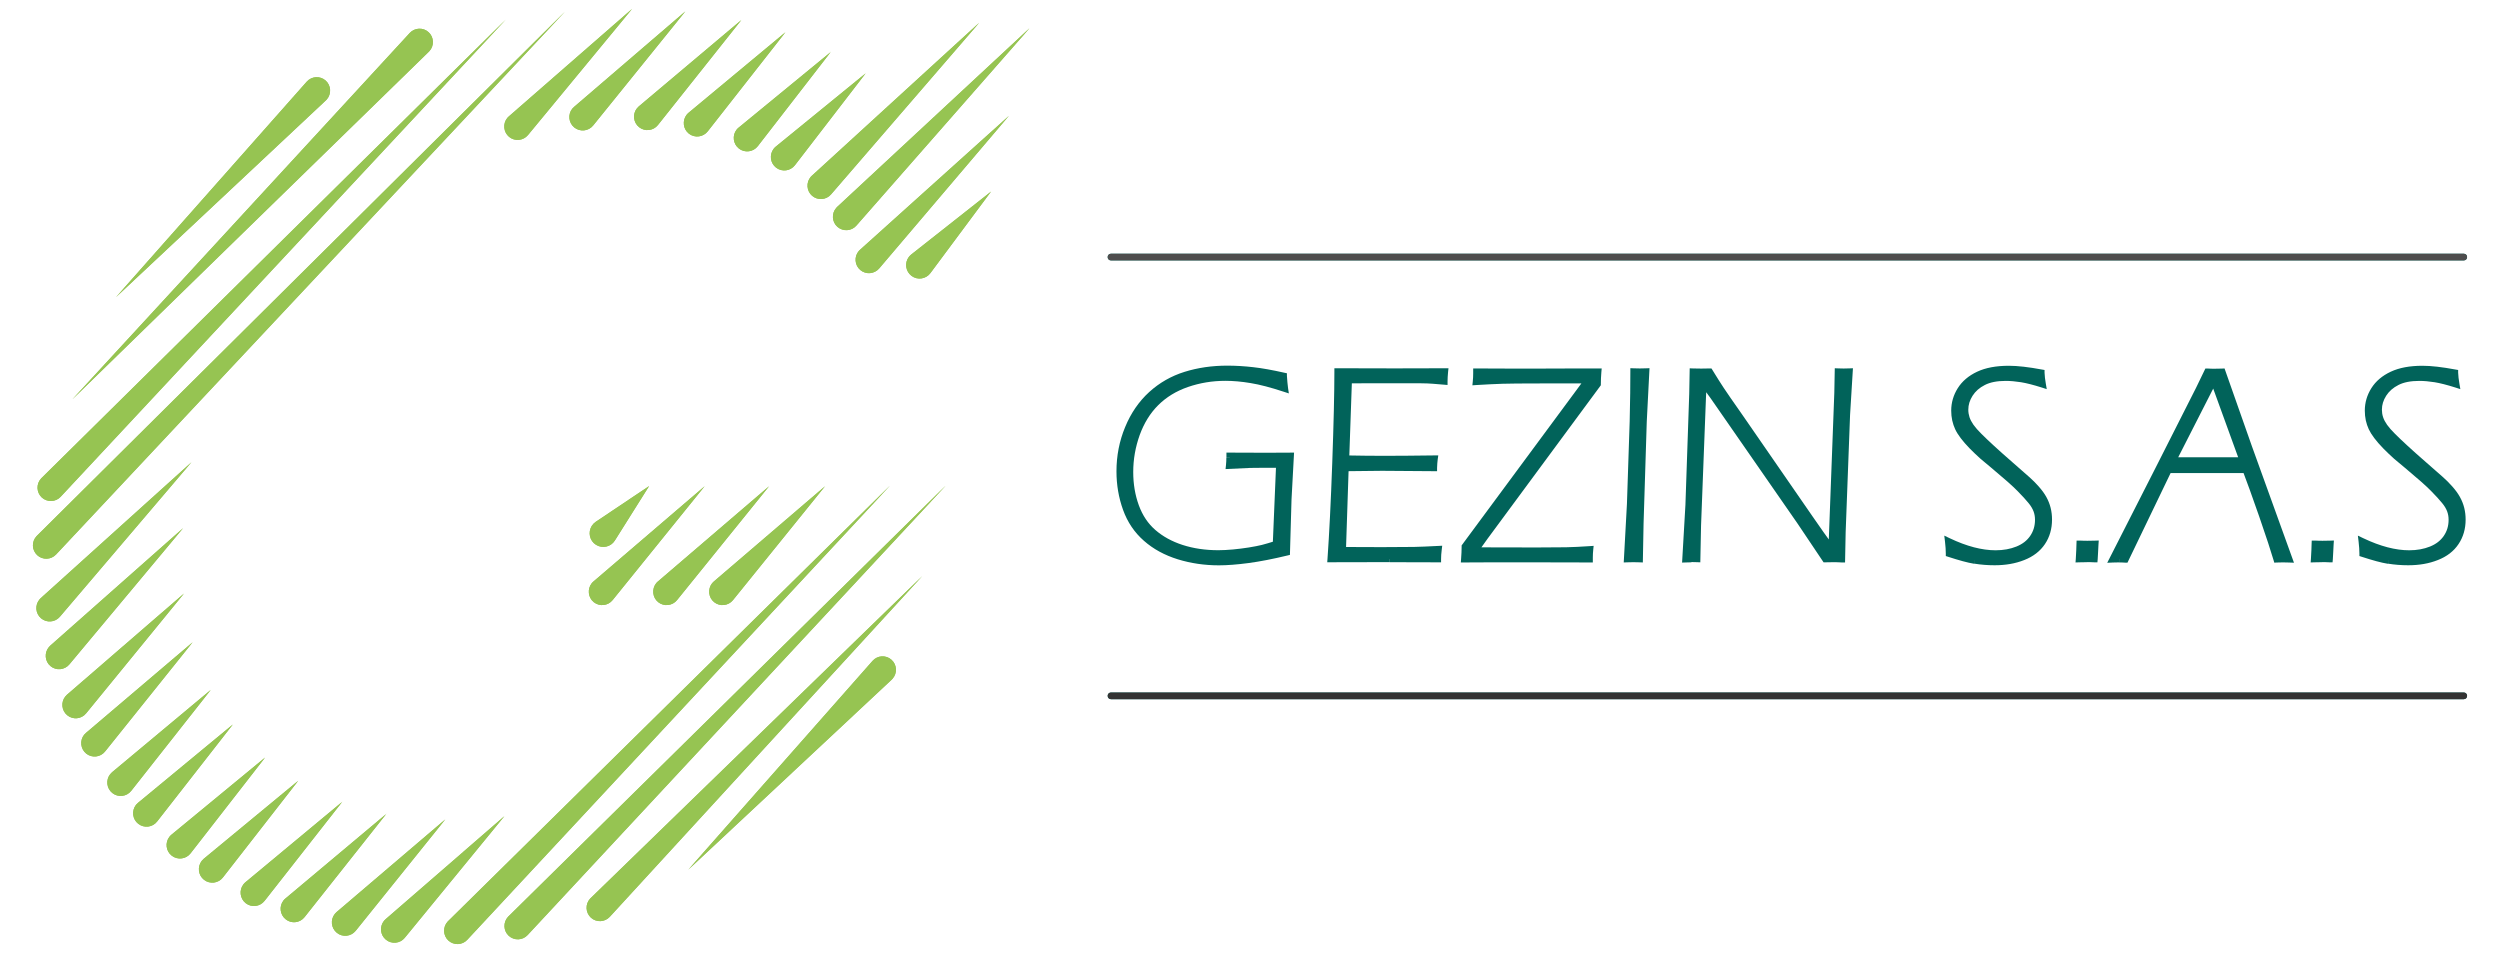 <svg width="223" height="85" viewBox="0 0 223 85" fill="none" xmlns="http://www.w3.org/2000/svg">
<path d="M10.346 26.506L27.361 7.286C27.801 6.79 28.552 6.749 29.046 7.184C29.54 7.62 29.582 8.378 29.147 8.873L29.07 8.951L29.046 8.974L10.346 26.506Z" fill="#96C452"/>
<path d="M6.487 35.588V35.582L37.389 3.789H37.395" fill="#96C452"/>
<path d="M6.487 35.588L36.55 2.941C36.996 2.458 37.753 2.428 38.235 2.876C38.717 3.323 38.747 4.081 38.3 4.564L38.259 4.606L38.235 4.63L6.487 35.588Z" fill="#96C452"/>
<path d="M45.114 1.748L5.41 44.312C4.963 44.795 4.207 44.819 3.724 44.372C3.242 43.918 3.218 43.166 3.665 42.683L3.7 42.647L45.114 1.748Z" fill="#96C452"/>
<path d="M50.396 1.038L37.264 14.542V14.548L20.22 32.091L4.141 48.627" fill="#96C452"/>
<path d="M50.396 1.038L4.999 49.462C4.546 49.939 3.796 49.969 3.313 49.516C2.831 49.062 2.807 48.31 3.26 47.827L3.289 47.797L50.396 1.038Z" fill="#96C452"/>
<path d="M56.387 0.787L47.096 12.047C46.674 12.555 45.923 12.632 45.411 12.209C44.905 11.785 44.833 11.033 45.25 10.52L45.387 10.383L56.387 0.787Z" fill="#96C452"/>
<path d="M17.076 41.233L5.338 55.017C4.909 55.519 4.159 55.578 3.659 55.149C3.159 54.719 3.099 53.967 3.528 53.466L3.635 53.353L17.076 41.233Z" fill="#96C452"/>
<path d="M61.133 1.014L52.909 11.194C52.492 11.707 51.742 11.785 51.23 11.373C50.718 10.961 50.634 10.204 51.051 9.69C51.099 9.637 51.152 9.577 51.206 9.535L61.133 1.014Z" fill="#96C452"/>
<path d="M16.331 47.111L6.184 59.266C5.761 59.773 5.004 59.839 4.504 59.415C3.998 58.992 3.933 58.234 4.355 57.727L4.48 57.595L16.337 47.105L16.331 47.111Z" fill="#96C452"/>
<path d="M66.13 1.784L58.686 11.153C58.275 11.672 57.518 11.755 57.006 11.344C56.488 10.932 56.405 10.174 56.816 9.661C56.863 9.601 56.923 9.541 56.983 9.488L66.13 1.784Z" fill="#96C452"/>
<path d="M16.427 52.923L7.678 63.634C7.261 64.147 6.505 64.219 5.999 63.801C5.487 63.383 5.415 62.626 5.832 62.118L5.975 61.969L16.433 52.923H16.427Z" fill="#96C452"/>
<path d="M70.06 2.876L63.128 11.719C62.718 12.239 61.967 12.328 61.449 11.922C60.931 11.517 60.842 10.759 61.246 10.239C61.3 10.174 61.36 10.108 61.425 10.055L70.06 2.876Z" fill="#96C452"/>
<path d="M17.195 57.273L9.37 67.035C8.953 67.555 8.203 67.632 7.691 67.22C7.179 66.809 7.095 66.051 7.506 65.538C7.554 65.478 7.613 65.424 7.667 65.377L17.195 57.279V57.273Z" fill="#96C452"/>
<path d="M18.803 61.534L11.704 70.544C11.293 71.063 10.543 71.153 10.025 70.741C9.507 70.329 9.417 69.578 9.828 69.058C9.882 68.993 9.941 68.933 10.001 68.879L18.803 61.534Z" fill="#96C452"/>
<path d="M74.116 4.618L67.595 13.038C67.19 13.563 66.433 13.659 65.915 13.253C65.391 12.847 65.296 12.089 65.701 11.57C65.755 11.498 65.82 11.433 65.891 11.379L74.122 4.624L74.116 4.618Z" fill="#96C452"/>
<path d="M20.768 64.624L14.015 73.277C13.61 73.802 12.854 73.892 12.335 73.486C11.811 73.08 11.722 72.322 12.127 71.797C12.181 71.731 12.246 71.666 12.312 71.612L20.768 64.624Z" fill="#96C452"/>
<path d="M77.225 6.528L70.906 14.739C70.501 15.264 69.751 15.359 69.227 14.954C68.703 14.548 68.607 13.796 69.012 13.271C69.066 13.199 69.137 13.128 69.203 13.074L77.231 6.528H77.225Z" fill="#96C452"/>
<path d="M23.645 67.573L16.998 76.118C16.593 76.643 15.837 76.732 15.319 76.326C14.795 75.921 14.706 75.163 15.111 74.644C15.164 74.572 15.23 74.506 15.295 74.453L23.645 67.573Z" fill="#96C452"/>
<path d="M87.331 2.046L81.31 8.24L80.381 9.195L73.276 16.511" fill="#96C452"/>
<path d="M87.331 2.046L74.128 17.34C73.699 17.842 72.942 17.895 72.442 17.466C71.942 17.036 71.888 16.278 72.317 15.777L72.418 15.675L87.325 2.046H87.331Z" fill="#96C452"/>
<path d="M26.592 69.655L19.881 78.272C19.476 78.797 18.719 78.886 18.201 78.481C17.677 78.075 17.588 77.317 17.993 76.792C18.047 76.726 18.112 76.66 18.177 76.601L26.592 69.649V69.655Z" fill="#96C452"/>
<path d="M91.803 2.554L76.385 20.127C75.95 20.622 75.2 20.67 74.699 20.235C74.205 19.799 74.157 19.041 74.592 18.546L74.675 18.456L91.797 2.548L91.803 2.554Z" fill="#96C452"/>
<path d="M57.899 43.357L54.844 48.215C54.487 48.788 53.731 48.955 53.165 48.597C52.593 48.239 52.426 47.487 52.784 46.914C52.879 46.765 52.998 46.645 53.135 46.55L57.899 43.357Z" fill="#96C452"/>
<path d="M30.541 71.505L23.597 80.36C23.186 80.879 22.436 80.975 21.918 80.563C21.399 80.151 21.31 79.4 21.715 78.88C21.769 78.815 21.828 78.749 21.894 78.695L30.547 71.505H30.541Z" fill="#96C452"/>
<path d="M89.981 10.347V10.353L77.57 23.117" fill="#96C452"/>
<path d="M89.981 10.347L78.422 23.946C77.993 24.447 77.243 24.513 76.736 24.083C76.236 23.654 76.171 22.902 76.599 22.395L76.713 22.281L89.981 10.347Z" fill="#96C452"/>
<path d="M88.403 17.084V17.09L82.138 23.534" fill="#96C452"/>
<path d="M88.402 17.084L82.989 24.364C82.59 24.895 81.84 25.008 81.309 24.608C80.779 24.209 80.666 23.457 81.065 22.925C81.131 22.842 81.208 22.764 81.286 22.699L88.408 17.084H88.402Z" fill="#96C452"/>
<path d="M34.477 72.573L27.164 81.81C26.753 82.329 25.997 82.419 25.485 82.001C24.967 81.59 24.878 80.838 25.288 80.319C25.336 80.259 25.396 80.193 25.461 80.145L34.483 72.579L34.477 72.573Z" fill="#96C452"/>
<path d="M62.866 43.357L54.642 53.532C54.225 54.045 53.475 54.122 52.962 53.711C52.45 53.293 52.373 52.541 52.784 52.022C52.831 51.968 52.885 51.908 52.939 51.867L62.872 43.357H62.866Z" fill="#96C452"/>
<path d="M68.613 43.357L60.389 53.532C59.972 54.045 59.222 54.122 58.709 53.711C58.197 53.299 58.12 52.541 58.531 52.022C58.578 51.968 58.632 51.908 58.686 51.867L68.619 43.357H68.613Z" fill="#96C452"/>
<path d="M39.718 73.092L31.726 83.028C31.309 83.541 30.559 83.624 30.047 83.207C29.534 82.789 29.451 82.037 29.868 81.518C29.915 81.458 29.969 81.404 30.023 81.357L39.724 73.086L39.718 73.092Z" fill="#96C452"/>
<path d="M73.604 43.357L65.38 53.532C64.963 54.045 64.212 54.122 63.7 53.711C63.188 53.299 63.111 52.541 63.522 52.022C63.569 51.968 63.623 51.908 63.676 51.867L73.61 43.357H73.604Z" fill="#96C452"/>
<path d="M44.994 72.8L36.103 83.654C35.686 84.167 34.93 84.239 34.424 83.821C33.911 83.403 33.84 82.646 34.257 82.132L34.4 81.989L44.994 72.8Z" fill="#96C452"/>
<path d="M79.35 43.357L69.578 53.412V53.418L52.814 70.663L40.826 82.998" fill="#96C452"/>
<path d="M79.35 43.357L41.677 83.833C41.231 84.316 40.474 84.34 39.992 83.893C39.51 83.445 39.486 82.687 39.932 82.204L39.968 82.168L79.345 43.357H79.35Z" fill="#96C452"/>
<path d="M84.323 43.357L47.061 83.409C46.614 83.893 45.858 83.917 45.375 83.469C44.893 83.022 44.869 82.264 45.316 81.78L45.352 81.745L84.317 43.357H84.323Z" fill="#96C452"/>
<path d="M82.263 51.389L54.392 81.781C53.945 82.264 53.195 82.3 52.706 81.852C52.224 81.404 52.188 80.653 52.635 80.163L52.683 80.116L82.263 51.389Z" fill="#96C452"/>
<path d="M61.419 77.549L78.672 59.797H78.678" fill="#96C452"/>
<path d="M61.419 77.55L77.832 58.95C78.267 58.455 79.023 58.407 79.517 58.848C80.012 59.284 80.059 60.042 79.619 60.537L79.541 60.621L79.517 60.645L61.419 77.556V77.55Z" fill="#96C452"/>
<path d="M10.346 26.506L28.2 8.133V8.127" fill="#96C452"/>
<path d="M10.346 26.506L27.361 7.286C27.801 6.79 28.552 6.749 29.046 7.184C29.54 7.62 29.582 8.378 29.147 8.873L29.07 8.951L29.046 8.974L10.346 26.506Z" fill="#96C452"/>
<path d="M6.487 35.588V35.582L37.389 3.789H37.395" fill="#96C452"/>
<path d="M6.487 35.588L36.55 2.941C36.996 2.458 37.753 2.428 38.235 2.876C38.717 3.323 38.747 4.081 38.3 4.564L38.259 4.606L38.235 4.63L6.487 35.588Z" fill="#96C452"/>
<path d="M45.114 1.748L5.41 44.312C4.963 44.795 4.207 44.819 3.724 44.372C3.242 43.918 3.218 43.166 3.665 42.683L3.7 42.647L45.114 1.748Z" fill="#96C452"/>
<path d="M50.396 1.038L37.264 14.542V14.548L20.22 32.091L4.141 48.627" fill="#96C452"/>
<path d="M50.396 1.038L4.999 49.462C4.546 49.939 3.796 49.969 3.313 49.516C2.831 49.062 2.807 48.31 3.26 47.827L3.289 47.797L50.396 1.038Z" fill="#96C452"/>
<path d="M56.387 0.787L47.096 12.047C46.674 12.555 45.923 12.632 45.411 12.209C44.905 11.785 44.833 11.033 45.25 10.52L45.387 10.383L56.387 0.787Z" fill="#96C452"/>
<path d="M17.076 41.233L5.338 55.017C4.909 55.519 4.159 55.578 3.659 55.149C3.159 54.719 3.099 53.967 3.528 53.466L3.635 53.353L17.076 41.233Z" fill="#96C452"/>
<path d="M61.133 1.014L52.909 11.194C52.492 11.707 51.742 11.785 51.23 11.373C50.718 10.961 50.634 10.204 51.051 9.69C51.099 9.637 51.152 9.577 51.206 9.535L61.133 1.014Z" fill="#96C452"/>
<path d="M16.331 47.111L6.184 59.266C5.761 59.773 5.004 59.839 4.504 59.415C3.998 58.992 3.933 58.234 4.355 57.727L4.48 57.595L16.337 47.105L16.331 47.111Z" fill="#96C452"/>
<path d="M66.13 1.784L58.686 11.153C58.275 11.672 57.518 11.755 57.006 11.344C56.488 10.932 56.405 10.174 56.816 9.661C56.863 9.601 56.923 9.541 56.983 9.488L66.13 1.784Z" fill="#96C452"/>
<path d="M16.427 52.923L7.678 63.634C7.261 64.147 6.505 64.219 5.999 63.801C5.487 63.383 5.415 62.626 5.832 62.118L5.975 61.969L16.433 52.923H16.427Z" fill="#96C452"/>
<path d="M70.06 2.876L63.128 11.719C62.718 12.239 61.967 12.328 61.449 11.922C60.931 11.517 60.842 10.759 61.246 10.239C61.3 10.174 61.36 10.108 61.425 10.055L70.06 2.876Z" fill="#96C452"/>
<path d="M17.195 57.273L9.37 67.035C8.953 67.555 8.203 67.632 7.691 67.22C7.179 66.809 7.095 66.051 7.506 65.538C7.554 65.478 7.613 65.424 7.667 65.377L17.195 57.279V57.273Z" fill="#96C452"/>
<path d="M18.803 61.534L11.704 70.544C11.293 71.063 10.543 71.153 10.025 70.741C9.507 70.329 9.417 69.578 9.828 69.058C9.882 68.993 9.941 68.933 10.001 68.879L18.803 61.534Z" fill="#96C452"/>
<path d="M74.116 4.618L67.595 13.038C67.19 13.563 66.433 13.659 65.915 13.253C65.391 12.847 65.296 12.089 65.701 11.57C65.755 11.498 65.82 11.433 65.891 11.379L74.122 4.624L74.116 4.618Z" fill="#96C452"/>
<path d="M20.768 64.624L14.015 73.277C13.61 73.802 12.854 73.892 12.335 73.486C11.811 73.08 11.722 72.322 12.127 71.797C12.181 71.731 12.246 71.666 12.312 71.612L20.768 64.624Z" fill="#96C452"/>
<path d="M77.225 6.528L70.906 14.739C70.501 15.264 69.751 15.359 69.227 14.954C68.703 14.548 68.607 13.796 69.012 13.271C69.066 13.199 69.137 13.128 69.203 13.074L77.231 6.528H77.225Z" fill="#96C452"/>
<path d="M23.645 67.573L16.998 76.118C16.593 76.643 15.837 76.732 15.319 76.326C14.795 75.921 14.706 75.163 15.111 74.644C15.164 74.572 15.23 74.506 15.295 74.453L23.645 67.573Z" fill="#96C452"/>
<path d="M87.331 2.046L81.31 8.24L80.381 9.195L73.276 16.511" fill="#96C452"/>
<path d="M87.331 2.046L74.128 17.34C73.699 17.842 72.942 17.895 72.442 17.466C71.942 17.036 71.888 16.278 72.317 15.777L72.418 15.675L87.325 2.046H87.331Z" fill="#96C452"/>
<path d="M26.592 69.655L19.881 78.272C19.476 78.797 18.719 78.886 18.201 78.481C17.677 78.075 17.588 77.317 17.993 76.792C18.047 76.726 18.112 76.66 18.177 76.601L26.592 69.649V69.655Z" fill="#96C452"/>
<path d="M91.803 2.554L76.385 20.127C75.95 20.622 75.2 20.67 74.699 20.235C74.205 19.799 74.157 19.041 74.592 18.546L74.675 18.456L91.797 2.548L91.803 2.554Z" fill="#96C452"/>
<path d="M57.899 43.357L54.844 48.215C54.487 48.788 53.731 48.955 53.165 48.597C52.593 48.239 52.426 47.487 52.784 46.914C52.879 46.765 52.998 46.645 53.135 46.55L57.899 43.357Z" fill="#96C452"/>
<path d="M30.541 71.505L23.597 80.36C23.186 80.879 22.436 80.975 21.918 80.563C21.399 80.151 21.31 79.4 21.715 78.88C21.769 78.815 21.828 78.749 21.894 78.695L30.547 71.505H30.541Z" fill="#96C452"/>
<path d="M89.981 10.347V10.353L77.57 23.117" fill="#96C452"/>
<path d="M89.981 10.347L78.422 23.946C77.993 24.447 77.243 24.513 76.736 24.083C76.236 23.654 76.171 22.902 76.599 22.395L76.713 22.281L89.981 10.347Z" fill="#96C452"/>
<path d="M88.403 17.084V17.09L82.138 23.534" fill="#96C452"/>
<path d="M88.402 17.084L82.989 24.364C82.59 24.895 81.84 25.008 81.309 24.608C80.779 24.209 80.666 23.457 81.065 22.925C81.131 22.842 81.208 22.764 81.286 22.699L88.408 17.084H88.402Z" fill="#96C452"/>
<path d="M34.477 72.573L27.164 81.81C26.753 82.329 25.997 82.419 25.485 82.001C24.967 81.59 24.878 80.838 25.288 80.319C25.336 80.259 25.396 80.193 25.461 80.145L34.483 72.579L34.477 72.573Z" fill="#96C452"/>
<path d="M62.866 43.357L54.642 53.532C54.225 54.045 53.475 54.122 52.962 53.711C52.45 53.293 52.373 52.541 52.784 52.022C52.831 51.968 52.885 51.908 52.939 51.867L62.872 43.357H62.866Z" fill="#96C452"/>
<path d="M68.613 43.357L60.389 53.532C59.972 54.045 59.222 54.122 58.709 53.711C58.197 53.299 58.12 52.541 58.531 52.022C58.578 51.968 58.632 51.908 58.686 51.867L68.619 43.357H68.613Z" fill="#96C452"/>
<path d="M39.718 73.092L31.726 83.028C31.309 83.541 30.559 83.624 30.047 83.207C29.534 82.789 29.451 82.037 29.868 81.518C29.915 81.458 29.969 81.404 30.023 81.357L39.724 73.086L39.718 73.092Z" fill="#96C452"/>
<path d="M73.604 43.357L65.38 53.532C64.963 54.045 64.212 54.122 63.7 53.711C63.188 53.299 63.111 52.541 63.522 52.022C63.569 51.968 63.623 51.908 63.676 51.867L73.61 43.357H73.604Z" fill="#96C452"/>
<path d="M44.994 72.8L36.103 83.654C35.686 84.167 34.93 84.239 34.424 83.821C33.911 83.403 33.84 82.646 34.257 82.132L34.4 81.989L44.994 72.8Z" fill="#96C452"/>
<path d="M79.35 43.357L69.578 53.412V53.418L52.814 70.663L40.826 82.998" fill="#96C452"/>
<path d="M79.35 43.357L41.677 83.833C41.231 84.316 40.474 84.34 39.992 83.893C39.51 83.445 39.486 82.687 39.932 82.204L39.968 82.168L79.345 43.357H79.35Z" fill="#96C452"/>
<path d="M84.323 43.357L47.061 83.409C46.614 83.893 45.858 83.917 45.375 83.469C44.893 83.022 44.869 82.264 45.316 81.78L45.352 81.745L84.317 43.357H84.323Z" fill="#96C452"/>
<path d="M82.263 51.389L54.392 81.781C53.945 82.264 53.195 82.3 52.706 81.852C52.224 81.404 52.188 80.653 52.635 80.163L52.683 80.116L82.263 51.389Z" fill="#96C452"/>
<path d="M61.419 77.549L78.672 59.797H78.678" fill="#96C452"/>
<path d="M61.419 77.55L77.832 58.95C78.267 58.455 79.023 58.407 79.517 58.848C80.012 59.284 80.059 60.042 79.619 60.537L79.541 60.621L79.517 60.645L61.419 77.556V77.55Z" fill="#96C452"/>
<path d="M10.346 26.506L28.2 8.133V8.127" fill="#96C452"/>
<path d="M109.713 40.796H110.011C110.011 41.029 109.999 41.274 109.975 41.536L109.677 41.507L109.666 41.208L111.518 41.125C111.911 41.113 112.304 41.113 112.697 41.113H114.46L114.138 48.757L113.935 48.816C113.435 48.971 113.03 49.091 112.715 49.168C112.393 49.252 111.994 49.33 111.506 49.407C111.017 49.485 110.529 49.55 110.047 49.592C109.558 49.64 109.106 49.658 108.689 49.658C107.474 49.658 106.348 49.491 105.318 49.163C104.294 48.828 103.412 48.345 102.686 47.712C101.953 47.074 101.406 46.251 101.042 45.266C100.685 44.281 100.506 43.225 100.506 42.091C100.506 40.892 100.709 39.722 101.114 38.589C101.525 37.449 102.12 36.482 102.906 35.7C103.692 34.919 104.657 34.328 105.783 33.94C106.902 33.552 108.081 33.361 109.308 33.361C110.047 33.361 110.833 33.433 111.667 33.576C112.512 33.719 113.519 33.982 114.692 34.37L114.597 34.656L114.305 34.698C114.251 34.352 114.221 33.964 114.203 33.54L114.501 33.528L114.436 33.821C113.394 33.588 112.488 33.427 111.726 33.337C110.958 33.248 110.207 33.206 109.469 33.206C108.159 33.206 106.95 33.379 105.83 33.731C104.723 34.077 103.752 34.632 102.9 35.408C102.055 36.178 101.394 37.145 100.905 38.32C100.417 39.496 100.179 40.731 100.179 42.044C100.179 43.183 100.363 44.263 100.733 45.284C101.102 46.292 101.662 47.128 102.43 47.796C103.198 48.47 104.133 48.977 105.235 49.318C106.342 49.658 107.504 49.831 108.719 49.831C109.415 49.831 110.273 49.765 111.285 49.634C112.292 49.503 113.435 49.282 114.704 48.971L114.775 49.264H114.477L114.614 44.526L114.805 40.969L112.983 40.981C112.28 40.981 111.184 40.981 109.695 40.969V40.671H109.993V40.808H109.398V40.373H109.695C111.184 40.385 112.28 40.385 112.977 40.385L115.43 40.373L115.204 44.55L115.061 49.497L114.841 49.55C113.554 49.861 112.393 50.087 111.363 50.225C110.333 50.362 109.451 50.428 108.719 50.428C107.444 50.428 106.223 50.248 105.062 49.891C103.889 49.526 102.882 48.983 102.043 48.243C101.197 47.504 100.572 46.579 100.179 45.487C99.786 44.401 99.589 43.249 99.589 42.044C99.589 40.659 99.845 39.34 100.363 38.093C100.876 36.846 101.596 35.802 102.507 34.972C103.418 34.143 104.473 33.54 105.658 33.17C106.837 32.8 108.111 32.615 109.469 32.615C110.231 32.615 111.005 32.663 111.792 32.753C112.584 32.842 113.507 33.009 114.567 33.248L114.793 33.296V33.522C114.817 33.928 114.853 34.298 114.894 34.614L114.966 35.092L114.507 34.943C113.352 34.561 112.369 34.304 111.565 34.173C110.755 34.036 110.005 33.97 109.302 33.97C108.135 33.97 107.027 34.155 105.967 34.519C104.919 34.883 104.038 35.42 103.317 36.136C102.597 36.852 102.049 37.741 101.662 38.803C101.28 39.871 101.084 40.969 101.084 42.103C101.084 43.171 101.251 44.162 101.584 45.075C101.918 45.982 102.406 46.71 103.061 47.277C103.722 47.85 104.526 48.297 105.485 48.608C106.444 48.918 107.504 49.079 108.671 49.079C109.07 49.079 109.505 49.055 109.975 49.013C110.452 48.971 110.922 48.906 111.399 48.834C111.875 48.757 112.262 48.679 112.554 48.608C112.852 48.53 113.245 48.417 113.739 48.261L113.828 48.548L113.531 48.536L113.816 41.727H112.673C112.286 41.727 111.893 41.727 111.506 41.739V41.441L111.512 41.739L109.32 41.841L109.356 41.501C109.38 41.256 109.392 41.029 109.392 40.82H109.689L109.713 40.796Z" fill="#01635A"/>
<path d="M123.917 49.855V49.556C124.822 49.556 126.251 49.556 128.204 49.568V49.867H127.907C127.907 49.598 127.93 49.294 127.972 48.959L128.27 48.995L128.288 49.294C127.365 49.341 126.638 49.371 126.102 49.383C125.566 49.395 124.607 49.401 123.232 49.401L119.42 49.389L119.688 41.441H119.974C121.624 41.411 122.714 41.399 123.256 41.399L127.865 41.435V41.733L127.567 41.727C127.573 41.423 127.597 41.142 127.633 40.886L127.93 40.928V41.226C126.144 41.25 124.631 41.262 123.41 41.262C122.38 41.262 121.249 41.25 120.022 41.226H119.718L119.986 33.606H120.272C121.272 33.594 122.743 33.594 124.673 33.594C125.274 33.594 125.894 33.594 126.519 33.594C127.15 33.594 127.591 33.612 127.871 33.642L127.841 33.94L127.865 33.642L128.842 33.725L128.818 34.024H128.52C128.52 33.761 128.538 33.457 128.568 33.123L128.865 33.152V33.451L124.411 33.463C122.821 33.463 121.124 33.463 119.319 33.451V33.152H119.617C119.617 35.092 119.551 37.807 119.426 41.309C119.301 44.806 119.158 47.665 119.003 49.879L118.706 49.855V49.556L123.946 49.544V50.141L118.39 50.153L118.414 49.831C118.569 47.623 118.712 44.776 118.837 41.28C118.962 37.789 119.027 35.074 119.027 33.146V32.848H119.325C121.13 32.86 122.827 32.86 124.417 32.86L129.205 32.848L129.169 33.176C129.139 33.492 129.122 33.773 129.122 34.018V34.34L127.817 34.232C127.585 34.209 127.15 34.191 126.531 34.185C125.906 34.185 125.292 34.185 124.691 34.185C122.761 34.185 121.296 34.185 120.296 34.197V33.898L120.594 33.91L120.349 40.934L120.052 40.922V40.623C121.284 40.647 122.41 40.659 123.434 40.659C124.655 40.659 126.162 40.647 127.948 40.623H128.294L128.246 40.963C128.216 41.196 128.193 41.453 128.187 41.739V42.032L123.279 41.996C122.743 41.996 121.654 42.008 120.01 42.032V41.733L120.302 41.745L120.069 48.792L123.267 48.804C124.643 48.804 125.596 48.798 126.12 48.786C126.65 48.775 127.371 48.745 128.288 48.697L128.645 48.679L128.603 49.031C128.562 49.347 128.544 49.628 128.544 49.861V50.159H128.246C126.293 50.147 124.863 50.147 123.958 50.147V49.849L123.917 49.855Z" fill="#01635A"/>
<path d="M136.518 49.855V49.556C138.584 49.556 140.341 49.556 141.782 49.568V49.867H141.485V49.729C141.485 49.485 141.497 49.234 141.52 48.977L141.818 49.007L141.842 49.306C141.032 49.365 140.323 49.395 139.71 49.413C139.097 49.425 138.215 49.431 137.048 49.431C134.964 49.431 133.135 49.431 131.563 49.419H130.997L131.325 48.947C131.724 48.375 132.022 47.963 132.206 47.706L142.259 34.089L142.497 34.268H142.199C142.199 33.88 142.217 33.504 142.247 33.14L142.545 33.17V33.468H140.764L137.405 33.48C134.993 33.48 133.094 33.48 131.7 33.468V33.17H131.998V33.307C131.998 33.57 131.986 33.827 131.962 34.083L131.664 34.053L131.646 33.755C132.504 33.701 133.29 33.666 133.999 33.642C134.713 33.618 135.66 33.606 136.851 33.606L140.871 33.594L142.211 33.636L130.914 48.924L130.676 48.745H130.974C130.974 49.097 130.956 49.479 130.926 49.896L130.628 49.872V49.574C131.712 49.568 133.677 49.562 136.53 49.562V50.159C133.683 50.159 131.712 50.159 130.634 50.171H130.307L130.33 49.849C130.36 49.449 130.378 49.079 130.378 48.745V48.649L141.062 34.197H140.865L136.857 34.203C135.672 34.203 134.725 34.214 134.023 34.232C133.32 34.256 132.54 34.292 131.688 34.346L131.337 34.37L131.373 34.017C131.396 33.785 131.408 33.546 131.408 33.301V32.866H131.706C133.1 32.878 134.999 32.878 137.405 32.878L140.764 32.866H142.872L142.842 33.194C142.813 33.54 142.795 33.898 142.795 34.268V34.364L132.683 48.064C132.498 48.315 132.206 48.727 131.807 49.294L131.563 49.121V48.822C133.135 48.828 134.964 48.834 137.048 48.834C138.209 48.834 139.097 48.828 139.698 48.816C140.3 48.804 141.002 48.769 141.8 48.715L142.152 48.691L142.116 49.043C142.092 49.276 142.08 49.508 142.08 49.735V50.171H141.782C140.341 50.159 138.59 50.159 136.518 50.159V49.861V49.855Z" fill="#01635A"/>
<path d="M145.701 49.855V49.556C145.868 49.556 146.058 49.556 146.261 49.568L146.249 49.867H145.951L146.011 46.704L146.297 37.58L146.523 33.146L146.821 33.164L146.832 33.463C146.624 33.469 146.439 33.475 146.273 33.475C146.106 33.475 145.927 33.475 145.713 33.463L145.725 33.164H146.023C146.023 33.755 146.023 34.388 146.011 35.062L145.963 37.61L145.719 44.967L145.451 49.879L145.153 49.861L145.141 49.562C145.35 49.556 145.534 49.55 145.701 49.55V50.147C145.54 50.147 145.362 50.147 145.165 50.159L144.837 50.171L145.123 44.938L145.367 37.586L145.415 35.044C145.421 34.37 145.427 33.737 145.427 33.152V32.842L145.737 32.854C145.945 32.86 146.124 32.866 146.273 32.866C146.433 32.866 146.612 32.866 146.809 32.854L147.136 32.842L146.892 37.598L146.606 46.71L146.541 50.171L146.237 50.159C146.034 50.153 145.856 50.147 145.701 50.147V49.849V49.855Z" fill="#01635A"/>
<path d="M150.87 49.855V49.556C151.007 49.556 151.18 49.556 151.394 49.568L151.382 49.867H151.084L151.144 46.871L151.585 35.414C151.603 34.972 151.62 34.543 151.644 34.125L151.692 33.296L153.085 35.205L160.833 46.37L163.072 49.7L162.828 49.867L162.816 49.568C163.096 49.562 163.34 49.556 163.555 49.556C163.769 49.556 164.019 49.556 164.305 49.568V49.867L164.001 49.861L164.049 47.45L164.442 36.995L164.674 33.146L164.972 33.164L164.984 33.463C164.77 33.469 164.597 33.475 164.46 33.475C164.329 33.475 164.162 33.475 163.948 33.463L163.96 33.164H164.258L164.222 35.068L163.668 49.867L163.162 49.174C162.501 48.267 161.852 47.354 161.214 46.429L154.955 37.371C154.098 36.154 153.538 35.342 153.264 34.931C152.99 34.519 152.657 33.982 152.246 33.319L152.502 33.164L152.514 33.463C152.311 33.469 152.055 33.475 151.751 33.475C151.448 33.475 151.204 33.475 151.001 33.463L151.013 33.164H151.311L151.275 35.145L150.936 45.063L150.656 49.89L150.358 49.873L150.346 49.574C150.56 49.568 150.733 49.562 150.87 49.562V50.159C150.745 50.159 150.578 50.159 150.37 50.171L150.042 50.183L150.34 45.033L150.679 35.127L150.721 32.854L151.025 32.866C151.215 32.872 151.46 32.878 151.751 32.878C152.043 32.878 152.299 32.878 152.49 32.866H152.663L152.752 33.009C153.157 33.672 153.496 34.203 153.758 34.602C154.02 35.002 154.586 35.814 155.438 37.031L161.697 46.089C162.328 47.008 162.977 47.921 163.632 48.822L163.394 48.995L163.096 48.983L163.62 35.05L163.662 32.848L163.966 32.86C164.174 32.866 164.341 32.872 164.454 32.872C164.579 32.872 164.746 32.872 164.954 32.86L165.282 32.848L165.026 37.019L164.633 47.462L164.579 50.171H164.281C164.001 50.153 163.757 50.147 163.549 50.147C163.34 50.147 163.102 50.147 162.828 50.159H162.662L160.339 46.698L152.597 35.539L151.698 34.304L151.936 34.125L152.234 34.143C152.21 34.555 152.192 34.984 152.174 35.42L151.734 46.871L151.668 50.159L151.364 50.147C151.156 50.141 150.989 50.135 150.864 50.135V49.837L150.87 49.855Z" fill="#01635A"/>
<path d="M176.162 49.986L176.21 49.693C176.764 49.783 177.336 49.831 177.919 49.831C178.824 49.831 179.628 49.688 180.343 49.407C181.052 49.127 181.564 48.727 181.915 48.202C182.267 47.671 182.445 47.062 182.445 46.346C182.445 46.024 182.41 45.725 182.338 45.439C182.267 45.158 182.159 44.884 182.005 44.615C181.856 44.347 181.653 44.072 181.403 43.792C181.147 43.505 180.885 43.237 180.605 42.992C180.319 42.736 179.819 42.3 179.122 41.691C178.419 41.077 177.854 40.575 177.425 40.182C177.002 39.788 176.633 39.436 176.323 39.126C176.008 38.809 175.752 38.517 175.549 38.242C175.347 37.968 175.198 37.687 175.108 37.401C175.019 37.12 174.971 36.834 174.971 36.542C174.971 35.993 175.132 35.462 175.448 34.978C175.763 34.489 176.21 34.095 176.776 33.809C177.353 33.516 178.068 33.379 178.902 33.379C179.366 33.379 179.861 33.421 180.367 33.504C180.885 33.588 181.522 33.749 182.279 33.994L182.189 34.28L181.897 34.334C181.832 33.946 181.79 33.588 181.784 33.26H182.082L182.028 33.546C180.867 33.325 179.92 33.218 179.188 33.218C178.128 33.218 177.27 33.385 176.615 33.689C175.948 34.006 175.466 34.417 175.138 34.937C174.811 35.462 174.65 36.023 174.644 36.625C174.644 36.882 174.668 37.132 174.721 37.371C174.775 37.61 174.846 37.831 174.936 38.022C175.025 38.212 175.168 38.445 175.364 38.708C175.555 38.97 175.805 39.257 176.109 39.567C176.413 39.877 176.728 40.182 177.056 40.468L176.859 40.695L177.05 40.468L178.015 41.274C179.146 42.217 179.926 42.909 180.379 43.368C180.819 43.816 181.153 44.186 181.397 44.484C181.641 44.788 181.826 45.093 181.945 45.397C182.058 45.701 182.118 46.024 182.118 46.358C182.118 47.014 181.939 47.617 181.582 48.136C181.224 48.655 180.718 49.049 180.081 49.3C179.456 49.55 178.759 49.675 178.003 49.675C176.675 49.675 175.222 49.294 173.655 48.548L173.78 48.279L174.078 48.243C174.126 48.667 174.156 49.049 174.156 49.377H173.858L173.953 49.097C174.906 49.413 175.662 49.616 176.204 49.705L176.156 49.998L176.109 50.29C175.513 50.195 174.739 49.98 173.768 49.664L173.566 49.598V49.383C173.566 49.079 173.542 48.727 173.494 48.315L173.429 47.778L173.917 48.011C175.43 48.733 176.794 49.085 178.009 49.085C178.705 49.085 179.319 48.971 179.867 48.751C180.409 48.53 180.808 48.219 181.093 47.802C181.379 47.384 181.522 46.913 181.522 46.364C181.522 46.095 181.481 45.851 181.391 45.612C181.302 45.379 181.159 45.129 180.939 44.866C180.718 44.592 180.391 44.233 179.956 43.792C179.539 43.362 178.759 42.676 177.639 41.739L176.669 40.928C176.329 40.623 176.002 40.313 175.686 39.991C175.37 39.663 175.102 39.358 174.888 39.072C174.674 38.785 174.513 38.529 174.4 38.284C174.287 38.045 174.203 37.783 174.138 37.502C174.078 37.222 174.048 36.93 174.048 36.631C174.048 35.915 174.245 35.241 174.632 34.626C175.025 34 175.609 33.51 176.359 33.158C177.121 32.8 178.062 32.627 179.188 32.627C179.974 32.627 180.95 32.741 182.136 32.961L182.374 33.003V33.242C182.386 33.534 182.421 33.862 182.487 34.226L182.57 34.71L182.106 34.561C181.367 34.328 180.754 34.173 180.278 34.095C179.795 34.018 179.337 33.976 178.908 33.976C178.134 33.976 177.514 34.101 177.05 34.34C176.567 34.584 176.21 34.901 175.954 35.3C175.698 35.706 175.573 36.112 175.573 36.542C175.573 36.774 175.609 36.995 175.68 37.216C175.752 37.431 175.871 37.658 176.037 37.896C176.21 38.135 176.448 38.409 176.746 38.702C177.05 39.006 177.413 39.352 177.836 39.74C178.253 40.128 178.819 40.629 179.515 41.238C180.218 41.852 180.712 42.288 181.004 42.545C181.302 42.807 181.588 43.094 181.856 43.398C182.13 43.708 182.356 44.013 182.529 44.323C182.701 44.633 182.832 44.961 182.916 45.296C182.999 45.63 183.041 45.982 183.041 46.346C183.041 47.163 182.832 47.903 182.41 48.53C181.987 49.162 181.361 49.646 180.563 49.956C179.771 50.272 178.89 50.421 177.919 50.421C177.3 50.421 176.698 50.374 176.115 50.278L176.162 49.986Z" fill="#01635A"/>
<path d="M186.144 49.855V49.556C186.31 49.556 186.543 49.556 186.828 49.568V49.866L186.525 49.843C186.543 49.652 186.555 49.443 186.56 49.228C186.566 49.001 186.578 48.763 186.596 48.512L186.894 48.53V48.828C186.614 48.834 186.382 48.84 186.203 48.84C186.024 48.84 185.804 48.84 185.506 48.828V48.53L185.81 48.542C185.804 48.703 185.798 48.882 185.792 49.073C185.792 49.276 185.774 49.544 185.751 49.884L185.453 49.861V49.562C185.733 49.556 185.965 49.55 186.144 49.55V50.147C185.977 50.147 185.751 50.147 185.465 50.159L185.137 50.171L185.161 49.843C185.185 49.508 185.197 49.252 185.203 49.061C185.203 48.864 185.215 48.679 185.221 48.512L185.232 48.219H185.524C185.816 48.237 186.048 48.237 186.203 48.237C186.37 48.237 186.596 48.237 186.882 48.225L187.21 48.214L187.186 48.542C187.168 48.78 187.156 49.013 187.15 49.234C187.144 49.461 187.132 49.675 187.114 49.878L187.09 50.159H186.811C186.525 50.141 186.298 50.141 186.144 50.141V49.843V49.855Z" fill="#01635A"/>
<path d="M197.47 33.916L197.75 33.815L200.495 41.387H193.325L197.512 33.164L197.744 33.809L197.464 33.91L197.732 34.047L194.296 40.79H199.644L197.184 34.017L197.464 33.916H197.47ZM189.025 49.855V49.556C189.204 49.556 189.395 49.556 189.597 49.568L189.585 49.867L189.317 49.735L193.242 41.59H200.537L200.608 41.781C200.972 42.712 201.46 44.078 202.091 45.886C202.717 47.694 203.145 48.995 203.378 49.789L203.092 49.872L203.08 49.574C203.288 49.568 203.473 49.562 203.646 49.562C203.818 49.562 203.991 49.562 204.211 49.574L204.2 49.872L203.92 49.974L200.323 40.003L197.952 33.272L198.232 33.17L198.244 33.468C198.042 33.474 197.821 33.48 197.571 33.48C197.321 33.48 197.107 33.48 196.898 33.468L196.91 33.17L197.178 33.301L196.434 34.847L192.825 41.972L188.728 50.016L188.46 49.878L188.448 49.58C188.656 49.574 188.847 49.568 189.019 49.568V50.165C188.853 50.165 188.668 50.165 188.472 50.177L187.965 50.201L192.289 41.703L195.892 34.584L196.72 32.872H196.916C197.113 32.89 197.333 32.89 197.565 32.89C197.798 32.89 198.024 32.89 198.209 32.878L198.429 32.866L200.871 39.806L204.622 50.195L204.182 50.177C203.973 50.171 203.795 50.165 203.64 50.165C203.479 50.165 203.3 50.165 203.098 50.177L202.866 50.189L202.8 49.962C202.574 49.186 202.151 47.897 201.526 46.089C200.9 44.287 200.406 42.921 200.055 42.008L200.335 41.9V42.199H193.617L189.77 50.189H189.573C189.377 50.171 189.192 50.171 189.025 50.171V49.872V49.855Z" fill="#01635A"/>
<path d="M207.118 49.855V49.556C207.285 49.556 207.517 49.556 207.803 49.568V49.866L207.499 49.843C207.517 49.652 207.529 49.443 207.535 49.228C207.541 49.001 207.553 48.763 207.571 48.512L207.868 48.53V48.828C207.589 48.834 207.356 48.84 207.178 48.84C206.999 48.84 206.779 48.84 206.481 48.828V48.53L206.785 48.542C206.779 48.703 206.773 48.882 206.767 49.073C206.767 49.276 206.749 49.544 206.725 49.884L206.427 49.861V49.562C206.707 49.556 206.939 49.55 207.118 49.55V50.147C206.951 50.147 206.719 50.147 206.439 50.159L206.112 50.171L206.135 49.843C206.159 49.508 206.171 49.252 206.177 49.061C206.177 48.864 206.189 48.679 206.195 48.512L206.207 48.219H206.499C206.791 48.237 207.023 48.237 207.178 48.237C207.344 48.237 207.571 48.237 207.857 48.225L208.184 48.214L208.16 48.542C208.142 48.78 208.13 49.013 208.125 49.234C208.119 49.461 208.107 49.675 208.089 49.878L208.065 50.159H207.785C207.499 50.141 207.273 50.141 207.118 50.141V49.843V49.855Z" fill="#01635A"/>
<path d="M213.055 49.986L213.103 49.693C213.657 49.783 214.228 49.831 214.812 49.831C215.717 49.831 216.521 49.688 217.236 49.407C217.945 49.127 218.457 48.727 218.808 48.202C219.159 47.671 219.338 47.062 219.338 46.346C219.338 46.024 219.302 45.725 219.231 45.439C219.159 45.158 219.052 44.884 218.897 44.615C218.749 44.347 218.546 44.072 218.296 43.792C218.04 43.505 217.778 43.237 217.498 42.992C217.212 42.736 216.712 42.3 216.015 41.691C215.312 41.077 214.747 40.575 214.318 40.182C213.895 39.788 213.526 39.436 213.216 39.126C212.9 38.809 212.644 38.517 212.442 38.242C212.239 37.968 212.091 37.687 212.001 37.401C211.912 37.12 211.864 36.834 211.864 36.542C211.864 35.993 212.025 35.462 212.341 34.978C212.656 34.489 213.103 34.095 213.669 33.809C214.246 33.516 214.961 33.379 215.795 33.379C216.259 33.379 216.754 33.421 217.26 33.504C217.778 33.588 218.415 33.749 219.171 33.994L219.082 34.28L218.79 34.334C218.725 33.946 218.683 33.588 218.677 33.26H218.975L218.921 33.546C217.76 33.325 216.813 33.218 216.081 33.218C215.021 33.218 214.163 33.385 213.508 33.689C212.841 34.006 212.358 34.417 212.031 34.937C211.703 35.462 211.543 36.023 211.537 36.625C211.537 36.882 211.56 37.132 211.614 37.371C211.668 37.61 211.739 37.831 211.828 38.022C211.918 38.212 212.061 38.445 212.257 38.708C212.448 38.97 212.698 39.257 213.002 39.567C213.305 39.877 213.621 40.182 213.949 40.468L213.752 40.695L213.943 40.468L214.907 41.274C216.039 42.217 216.819 42.909 217.272 43.368C217.712 43.816 218.046 44.186 218.29 44.484C218.534 44.788 218.719 45.093 218.838 45.397C218.951 45.701 219.011 46.024 219.011 46.358C219.011 47.014 218.832 47.617 218.475 48.136C218.117 48.655 217.611 49.049 216.974 49.3C216.349 49.55 215.652 49.675 214.895 49.675C213.567 49.675 212.114 49.294 210.548 48.548L210.673 48.279L210.971 48.243C211.019 48.667 211.048 49.049 211.048 49.377H210.751L210.846 49.097C211.799 49.413 212.555 49.616 213.097 49.705L213.049 49.998L213.002 50.29C212.406 50.195 211.632 49.98 210.661 49.664L210.459 49.598V49.383C210.459 49.079 210.435 48.727 210.387 48.315L210.322 47.778L210.81 48.011C212.323 48.733 213.687 49.085 214.901 49.085C215.598 49.085 216.212 48.971 216.759 48.751C217.301 48.53 217.7 48.219 217.986 47.802C218.272 47.384 218.415 46.913 218.415 46.364C218.415 46.095 218.373 45.851 218.284 45.612C218.195 45.379 218.052 45.129 217.831 44.866C217.611 44.592 217.284 44.233 216.849 43.792C216.432 43.362 215.652 42.676 214.532 41.739L213.561 40.928C213.222 40.623 212.894 40.313 212.579 39.991C212.263 39.663 211.995 39.358 211.781 39.072C211.566 38.785 211.406 38.529 211.292 38.284C211.179 38.045 211.096 37.783 211.03 37.502C210.971 37.222 210.941 36.93 210.941 36.631C210.941 35.915 211.138 35.241 211.525 34.626C211.918 34 212.501 33.51 213.252 33.158C214.014 32.8 214.955 32.627 216.081 32.627C216.867 32.627 217.843 32.741 219.028 32.961L219.267 33.003V33.242C219.279 33.534 219.314 33.862 219.38 34.226L219.463 34.71L218.999 34.561C218.26 34.328 217.647 34.173 217.17 34.095C216.688 34.018 216.229 33.976 215.801 33.976C215.026 33.976 214.407 34.101 213.943 34.34C213.46 34.584 213.103 34.901 212.847 35.3C212.591 35.706 212.466 36.112 212.466 36.542C212.466 36.774 212.501 36.995 212.573 37.216C212.644 37.431 212.763 37.658 212.93 37.896C213.103 38.135 213.341 38.409 213.639 38.702C213.943 39.006 214.306 39.352 214.729 39.74C215.146 40.128 215.711 40.629 216.408 41.238C217.111 41.852 217.605 42.288 217.897 42.545C218.195 42.807 218.481 43.094 218.749 43.398C219.022 43.708 219.249 44.013 219.421 44.323C219.594 44.633 219.725 44.961 219.809 45.296C219.892 45.63 219.934 45.982 219.934 46.346C219.934 47.163 219.725 47.903 219.302 48.53C218.88 49.168 218.254 49.646 217.456 49.956C216.664 50.272 215.783 50.421 214.812 50.421C214.193 50.421 213.591 50.374 213.008 50.278L213.055 49.986Z" fill="#01635A"/>
<path d="M99.101 61.771H219.767C219.934 61.771 220.065 61.902 220.065 62.069C220.065 62.237 219.934 62.368 219.767 62.368H99.101C98.934 62.368 98.803 62.237 98.803 62.069C98.803 61.902 98.934 61.771 99.101 61.771Z" fill="#01635A"/>
<path d="M99.101 22.632H219.767C219.934 22.632 220.065 22.764 220.065 22.931C220.065 23.098 219.934 23.229 219.767 23.229H99.101C98.934 23.229 98.803 23.098 98.803 22.931C98.803 22.764 98.934 22.632 99.101 22.632Z" fill="#01635A"/>
<path d="M99.101 22.632H219.767C219.934 22.632 220.065 22.764 220.065 22.931C220.065 23.098 219.934 23.229 219.767 23.229H99.101C98.934 23.229 98.803 23.098 98.803 22.931C98.803 22.764 98.934 22.632 99.101 22.632Z" fill="#4E4D4D"/>
<path d="M99.101 61.771H219.767C219.934 61.771 220.065 61.902 220.065 62.069C220.065 62.237 219.934 62.368 219.767 62.368H99.101C98.934 62.368 98.803 62.237 98.803 62.069C98.803 61.902 98.934 61.771 99.101 61.771Z" fill="#333333"/>
<path d="M213.103 49.986C213.675 50.081 214.258 50.129 214.86 50.129C215.795 50.129 216.64 49.98 217.397 49.681C218.147 49.383 218.719 48.948 219.106 48.363C219.493 47.784 219.684 47.11 219.684 46.34C219.684 46 219.642 45.672 219.565 45.361C219.487 45.051 219.368 44.753 219.201 44.46C219.04 44.168 218.826 43.881 218.564 43.583C218.302 43.285 218.028 43.016 217.736 42.754C217.444 42.497 216.95 42.061 216.247 41.447C215.545 40.832 214.985 40.331 214.562 39.943C214.139 39.549 213.776 39.203 213.466 38.899C213.157 38.594 212.912 38.308 212.728 38.051C212.543 37.795 212.406 37.538 212.329 37.294C212.245 37.043 212.204 36.792 212.204 36.53C212.204 36.041 212.347 35.575 212.633 35.127C212.918 34.68 213.323 34.328 213.842 34.059C214.366 33.797 215.027 33.66 215.837 33.66C216.283 33.66 216.76 33.701 217.254 33.785C217.754 33.868 218.373 34.024 219.124 34.262C219.058 33.886 219.023 33.546 219.017 33.236C217.843 33.015 216.879 32.908 216.122 32.908C215.033 32.908 214.133 33.075 213.425 33.409C212.716 33.743 212.18 34.197 211.823 34.77C211.465 35.342 211.287 35.957 211.287 36.619C211.287 36.9 211.316 37.168 211.37 37.425C211.43 37.687 211.507 37.926 211.608 38.141C211.71 38.356 211.864 38.6 212.067 38.875C212.269 39.149 212.525 39.442 212.835 39.764C213.145 40.08 213.466 40.391 213.8 40.683L214.765 41.489C215.89 42.425 216.67 43.118 217.105 43.565C217.54 44.007 217.873 44.377 218.106 44.657C218.338 44.944 218.505 45.218 218.606 45.487C218.707 45.755 218.755 46.041 218.755 46.34C218.755 46.943 218.594 47.48 218.272 47.945C217.951 48.416 217.498 48.769 216.908 49.001C216.319 49.24 215.664 49.353 214.937 49.353C213.663 49.353 212.257 48.983 210.715 48.249C210.763 48.667 210.786 49.031 210.786 49.353C211.745 49.67 212.513 49.879 213.085 49.974L213.103 49.986ZM207.16 49.855C207.326 49.855 207.553 49.855 207.839 49.867C207.856 49.67 207.868 49.461 207.874 49.234C207.88 49.007 207.892 48.775 207.91 48.53C207.624 48.536 207.392 48.542 207.219 48.542C207.047 48.542 206.826 48.542 206.528 48.53C206.522 48.691 206.516 48.87 206.511 49.067C206.511 49.264 206.493 49.526 206.469 49.861C206.755 49.855 206.987 49.849 207.16 49.849V49.855ZM197.5 33.916L200.103 41.089H193.844L197.5 33.916ZM189.056 49.855C189.228 49.855 189.413 49.855 189.615 49.867L193.457 41.888H200.359C200.716 42.813 201.21 44.174 201.836 45.982C202.461 47.79 202.89 49.085 203.116 49.867C203.318 49.861 203.503 49.855 203.67 49.855C203.837 49.855 204.009 49.855 204.224 49.867L200.627 39.895L198.256 33.164C198.06 33.17 197.84 33.176 197.595 33.176C197.351 33.176 197.137 33.176 196.934 33.164L196.19 34.704L192.587 41.829L188.496 49.867C188.698 49.861 188.889 49.855 189.056 49.855ZM186.173 49.855C186.34 49.855 186.566 49.855 186.852 49.867C186.87 49.67 186.882 49.461 186.888 49.234C186.894 49.007 186.906 48.775 186.924 48.53C186.638 48.536 186.405 48.542 186.233 48.542C186.06 48.542 185.84 48.542 185.542 48.53C185.536 48.691 185.53 48.87 185.524 49.067C185.524 49.264 185.506 49.526 185.482 49.861C185.768 49.855 186 49.849 186.173 49.849V49.855ZM176.186 49.986C176.758 50.081 177.341 50.129 177.943 50.129C178.878 50.129 179.724 49.98 180.48 49.681C181.23 49.383 181.802 48.948 182.189 48.363C182.576 47.784 182.767 47.11 182.767 46.34C182.767 46 182.725 45.672 182.648 45.361C182.57 45.051 182.451 44.753 182.284 44.46C182.124 44.168 181.909 43.881 181.647 43.583C181.385 43.285 181.111 43.016 180.819 42.754C180.528 42.497 180.033 42.061 179.331 41.447C178.628 40.832 178.068 40.331 177.645 39.943C177.222 39.549 176.859 39.203 176.549 38.899C176.24 38.594 175.996 38.308 175.811 38.051C175.626 37.795 175.489 37.538 175.412 37.294C175.329 37.043 175.287 36.792 175.287 36.53C175.287 36.041 175.43 35.575 175.716 35.127C176.002 34.68 176.406 34.328 176.925 34.059C177.449 33.797 178.11 33.66 178.92 33.66C179.366 33.66 179.843 33.701 180.337 33.785C180.837 33.868 181.457 34.024 182.207 34.262C182.141 33.886 182.106 33.546 182.1 33.236C180.927 33.015 179.962 32.908 179.205 32.908C178.116 32.908 177.216 33.075 176.508 33.409C175.799 33.743 175.263 34.197 174.906 34.77C174.548 35.342 174.37 35.957 174.37 36.619C174.37 36.9 174.4 37.168 174.453 37.425C174.513 37.687 174.59 37.926 174.691 38.141C174.793 38.356 174.947 38.6 175.15 38.875C175.352 39.149 175.608 39.442 175.918 39.764C176.228 40.08 176.549 40.391 176.883 40.683L177.848 41.489C178.973 42.425 179.753 43.118 180.188 43.565C180.623 44.007 180.956 44.377 181.189 44.657C181.421 44.944 181.588 45.218 181.689 45.487C181.79 45.755 181.838 46.041 181.838 46.34C181.838 46.943 181.677 47.48 181.355 47.945C181.034 48.416 180.581 48.769 179.992 49.001C179.402 49.24 178.747 49.353 178.02 49.353C176.746 49.353 175.34 48.983 173.798 48.249C173.846 48.667 173.87 49.031 173.87 49.353C174.828 49.67 175.597 49.879 176.168 49.974L176.186 49.986ZM150.882 49.855C151.013 49.855 151.186 49.855 151.394 49.867L151.454 46.883L151.894 35.426C151.912 34.984 151.93 34.555 151.954 34.143L152.859 35.378L160.601 46.537L162.834 49.867C163.108 49.861 163.352 49.855 163.567 49.855C163.781 49.855 164.025 49.855 164.311 49.867L164.359 47.456L164.752 37.007L164.984 33.164C164.77 33.17 164.603 33.176 164.472 33.176C164.347 33.176 164.18 33.176 163.972 33.164L163.936 35.062L163.412 49.001C162.751 48.094 162.108 47.181 161.471 46.262L155.212 37.204C154.36 35.987 153.794 35.175 153.526 34.77C153.258 34.364 152.919 33.827 152.514 33.164C152.317 33.17 152.067 33.176 151.763 33.176C151.46 33.176 151.222 33.176 151.025 33.164L150.989 35.133L150.65 45.045L150.37 49.867C150.584 49.861 150.751 49.855 150.882 49.855ZM145.719 49.855C145.88 49.855 146.064 49.855 146.267 49.867L146.326 46.71L146.612 37.592L146.838 33.164C146.636 33.17 146.451 33.176 146.291 33.176C146.13 33.176 145.951 33.176 145.743 33.164C145.743 33.749 145.743 34.382 145.731 35.062L145.683 37.61L145.439 44.967L145.171 49.873C145.373 49.867 145.558 49.861 145.719 49.861V49.855ZM136.524 49.855C138.59 49.855 140.347 49.855 141.788 49.867V49.729C141.788 49.491 141.8 49.252 141.824 49.007C141.02 49.067 140.311 49.097 139.704 49.109C139.097 49.121 138.209 49.127 137.048 49.127C134.964 49.127 133.135 49.127 131.563 49.115C131.962 48.542 132.254 48.13 132.444 47.879L142.497 34.262C142.497 33.88 142.515 33.516 142.545 33.158H140.764L137.405 33.17C134.993 33.17 133.094 33.17 131.7 33.158V33.296C131.7 33.546 131.688 33.797 131.664 34.041C132.516 33.988 133.302 33.952 134.005 33.928C134.713 33.904 135.66 33.892 136.851 33.892L140.865 33.88L141.633 33.904L130.676 48.733C130.676 49.073 130.658 49.449 130.628 49.861C131.712 49.855 133.677 49.849 136.53 49.849L136.524 49.855ZM123.916 49.855C124.822 49.855 126.251 49.855 128.204 49.867C128.204 49.616 128.222 49.324 128.264 48.995C127.347 49.043 126.62 49.073 126.084 49.085C125.548 49.097 124.595 49.103 123.22 49.103L119.718 49.091L119.962 41.733C121.606 41.709 122.702 41.697 123.238 41.697L127.847 41.733C127.853 41.441 127.877 41.172 127.907 40.928C126.114 40.952 124.607 40.963 123.386 40.963C122.362 40.963 121.231 40.952 120.004 40.928L120.248 33.904C121.248 33.898 122.713 33.892 124.643 33.892C125.245 33.892 125.858 33.892 126.489 33.898C127.114 33.898 127.555 33.916 127.805 33.946L128.782 34.029C128.782 33.779 128.8 33.486 128.83 33.158L124.375 33.17C122.785 33.17 121.088 33.17 119.283 33.158C119.283 35.092 119.218 37.807 119.093 41.304C118.968 44.8 118.825 47.653 118.67 49.867L123.911 49.855H123.916ZM109.713 40.796C109.713 41.017 109.701 41.256 109.677 41.506L111.523 41.423C111.917 41.411 112.304 41.411 112.697 41.411H114.15L113.852 48.536C113.352 48.691 112.953 48.804 112.649 48.882C112.345 48.959 111.952 49.037 111.47 49.115C110.988 49.192 110.511 49.252 110.029 49.3C109.546 49.347 109.106 49.365 108.695 49.365C107.504 49.365 106.414 49.204 105.419 48.882C104.425 48.56 103.579 48.094 102.888 47.492C102.197 46.889 101.673 46.113 101.328 45.164C100.983 44.216 100.81 43.195 100.81 42.091C100.81 40.928 101.006 39.788 101.405 38.69C101.804 37.592 102.376 36.661 103.127 35.909C103.883 35.157 104.8 34.596 105.89 34.221C106.98 33.844 108.123 33.66 109.32 33.66C110.035 33.66 110.809 33.731 111.631 33.868C112.453 34.006 113.447 34.268 114.614 34.65C114.567 34.316 114.531 33.94 114.519 33.522C113.471 33.284 112.554 33.123 111.78 33.033C110.999 32.944 110.237 32.896 109.487 32.896C108.153 32.896 106.908 33.075 105.765 33.433C104.615 33.791 103.603 34.37 102.722 35.169C101.84 35.969 101.149 36.971 100.649 38.189C100.149 39.406 99.899 40.677 99.899 42.026C99.899 43.201 100.089 44.311 100.47 45.367C100.852 46.417 101.447 47.301 102.251 48.005C103.055 48.709 104.026 49.24 105.163 49.592C106.301 49.944 107.492 50.117 108.736 50.117C109.451 50.117 110.321 50.051 111.345 49.914C112.369 49.777 113.519 49.556 114.793 49.246L114.93 44.52L115.138 40.653L113 40.665C112.298 40.665 111.208 40.665 109.713 40.653V40.79V40.796Z" fill="#01635A"/>
</svg>
